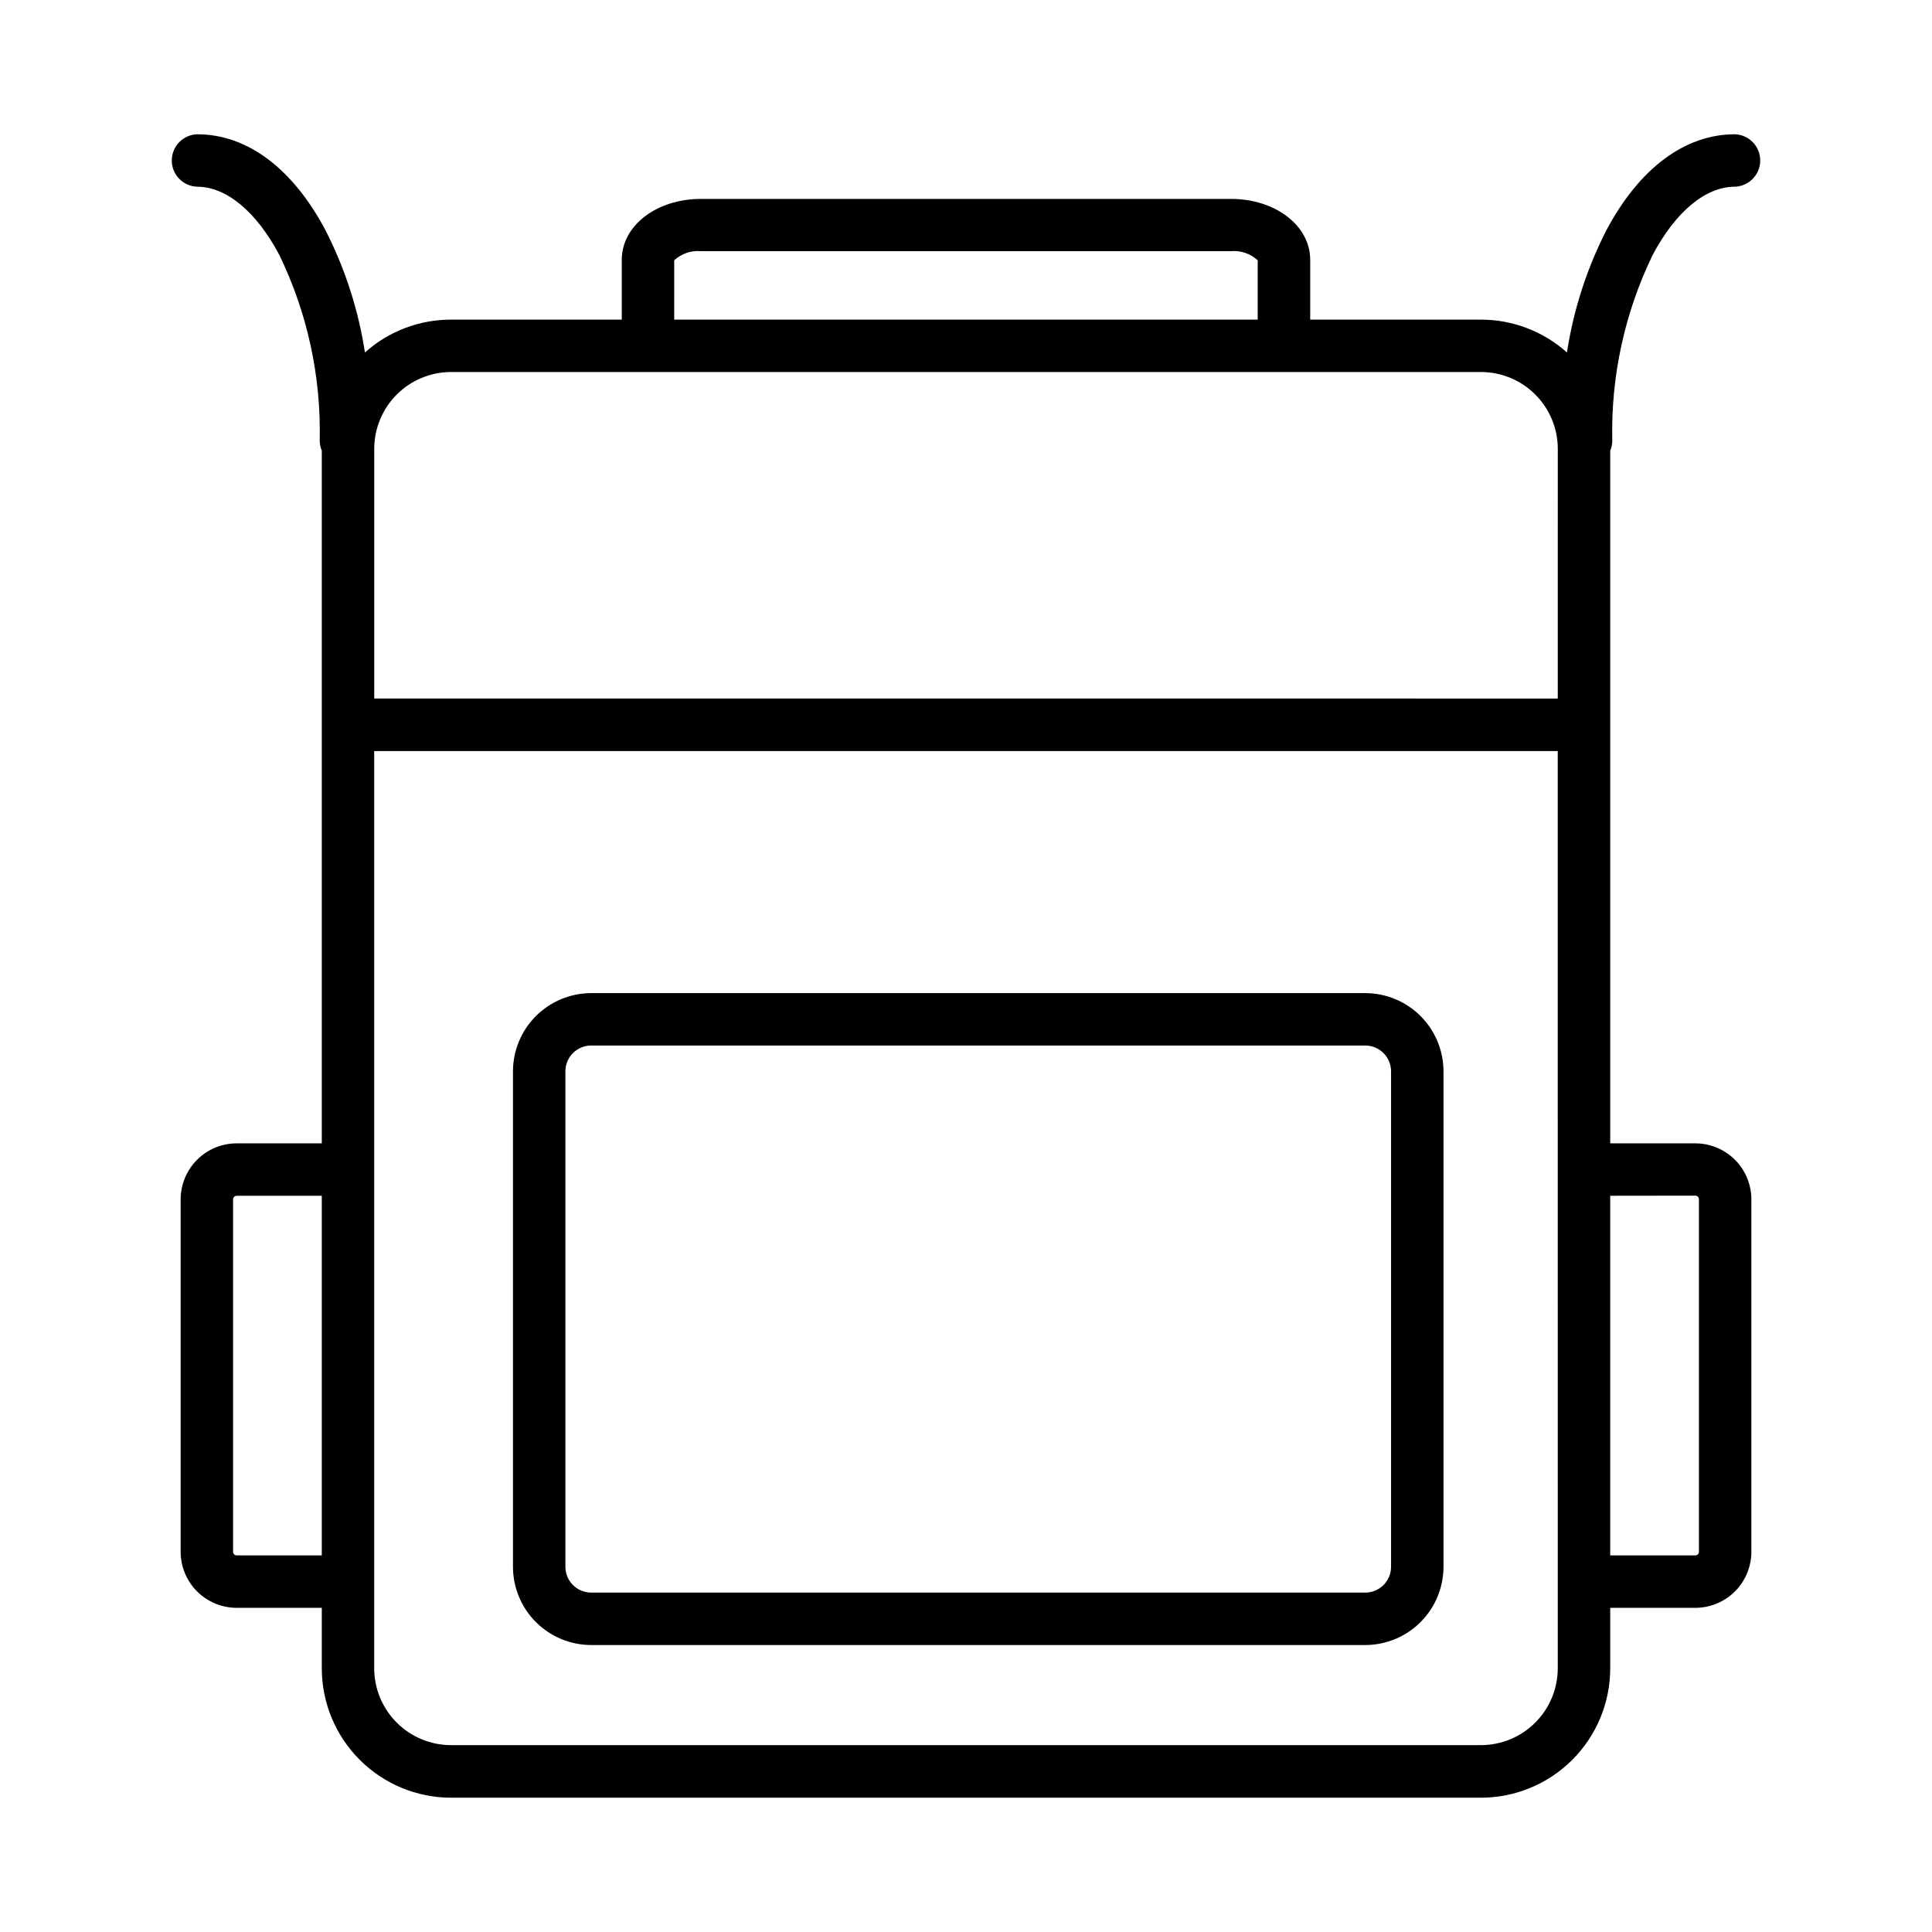 <?xml version="1.0" encoding="UTF-8"?>
<!-- Uploaded to: ICON Repo, www.svgrepo.com, Generator: ICON Repo Mixer Tools -->
<svg fill="#000000" width="800px" height="800px" version="1.1" viewBox="144 144 512 512" xmlns="http://www.w3.org/2000/svg">
 <path d="m300.67 579.95h205.14c5.496-0.008 10.766-2.191 14.652-6.078 3.883-3.887 6.07-9.152 6.078-14.648v-131.31c-0.008-5.496-2.195-10.766-6.078-14.652-3.887-3.883-9.156-6.07-14.652-6.074h-205.14c-5.492 0.004-10.762 2.191-14.648 6.074-3.887 3.887-6.07 9.156-6.078 14.652v131.31c0.008 5.496 2.191 10.762 6.078 14.648 3.887 3.887 9.156 6.07 14.648 6.078zm-6.832-152.04c0-3.773 3.059-6.836 6.832-6.836h205.14c3.773 0.008 6.832 3.062 6.836 6.836v131.31c-0.004 3.769-3.062 6.828-6.836 6.832h-205.14c-3.773 0-6.832-3.059-6.832-6.832zm277.43-167.19c-0.383-17.023 3.293-33.891 10.73-49.207 6.094-11.461 14.012-18.035 21.758-18.035 3.746-0.125 6.719-3.199 6.719-6.949 0-3.746-2.973-6.82-6.719-6.945-13.258 0-25.316 9.02-34.031 25.402-5.203 10.18-8.738 21.125-10.469 32.426-6.277-5.617-14.406-8.719-22.828-8.707h-45.211v-15.863c0-9.047-9.227-16.129-21.004-16.129h-140.43c-11.809 0-21.004 7.086-21.004 16.129v15.863h-45.242c-8.422-0.012-16.551 3.09-22.828 8.707-1.73-11.301-5.266-22.246-10.469-32.426-8.684-16.383-20.742-25.402-34-25.402-3.746 0.125-6.715 3.199-6.715 6.945 0 3.75 2.969 6.824 6.715 6.949 7.738 0 15.664 6.574 21.758 18.035 7.438 15.316 11.113 32.184 10.73 49.207 0 0.93 0.188 1.852 0.551 2.707v183.57l-22.57 0.004c-3.934 0.004-7.703 1.57-10.488 4.356-2.781 2.781-4.344 6.555-4.348 10.488v93.402c0.004 3.934 1.566 7.707 4.348 10.492 2.785 2.781 6.555 4.348 10.488 4.356h22.57v16.051c0.008 9.086 3.621 17.793 10.043 24.219 6.422 6.422 15.133 10.039 24.215 10.047h272.93c9.082-0.008 17.793-3.625 24.215-10.047 6.422-6.426 10.035-15.133 10.043-24.219v-16.051h22.57c3.934-0.008 7.707-1.574 10.488-4.356 2.781-2.785 4.344-6.559 4.348-10.492v-93.402c-0.004-3.934-1.566-7.707-4.348-10.488-2.781-2.785-6.555-4.352-10.488-4.356h-22.57v-183.58c0.363-0.855 0.551-1.777 0.551-2.707zm-341.99 295.48h-22.57c-0.52-0.004-0.941-0.43-0.941-0.953v-93.402c0-0.523 0.422-0.945 0.941-0.949h22.57zm93.395-343.22c1.914-1.77 4.488-2.648 7.086-2.418h140.46c2.594-0.23 5.168 0.648 7.082 2.418v15.719h-154.63zm234.15 373.13c-0.004 5.398-2.148 10.578-5.969 14.398-3.816 3.82-8.996 5.969-14.395 5.973h-272.93c-5.398-0.004-10.578-2.152-14.395-5.973s-5.965-9-5.969-14.398v-243.07h313.65zm0-256.99-313.65-0.004v-66.164c0.004-5.398 2.152-10.574 5.969-14.395 3.82-3.816 8.996-5.965 14.395-5.969h272.93c5.398 0.004 10.578 2.152 14.395 5.969 3.82 3.82 5.965 8.996 5.969 14.395zm36.465 131.74v-0.004c0.523 0.008 0.945 0.43 0.945 0.953v93.434c0 0.523-0.422 0.949-0.945 0.953h-22.57v-95.305z"/>
</svg>